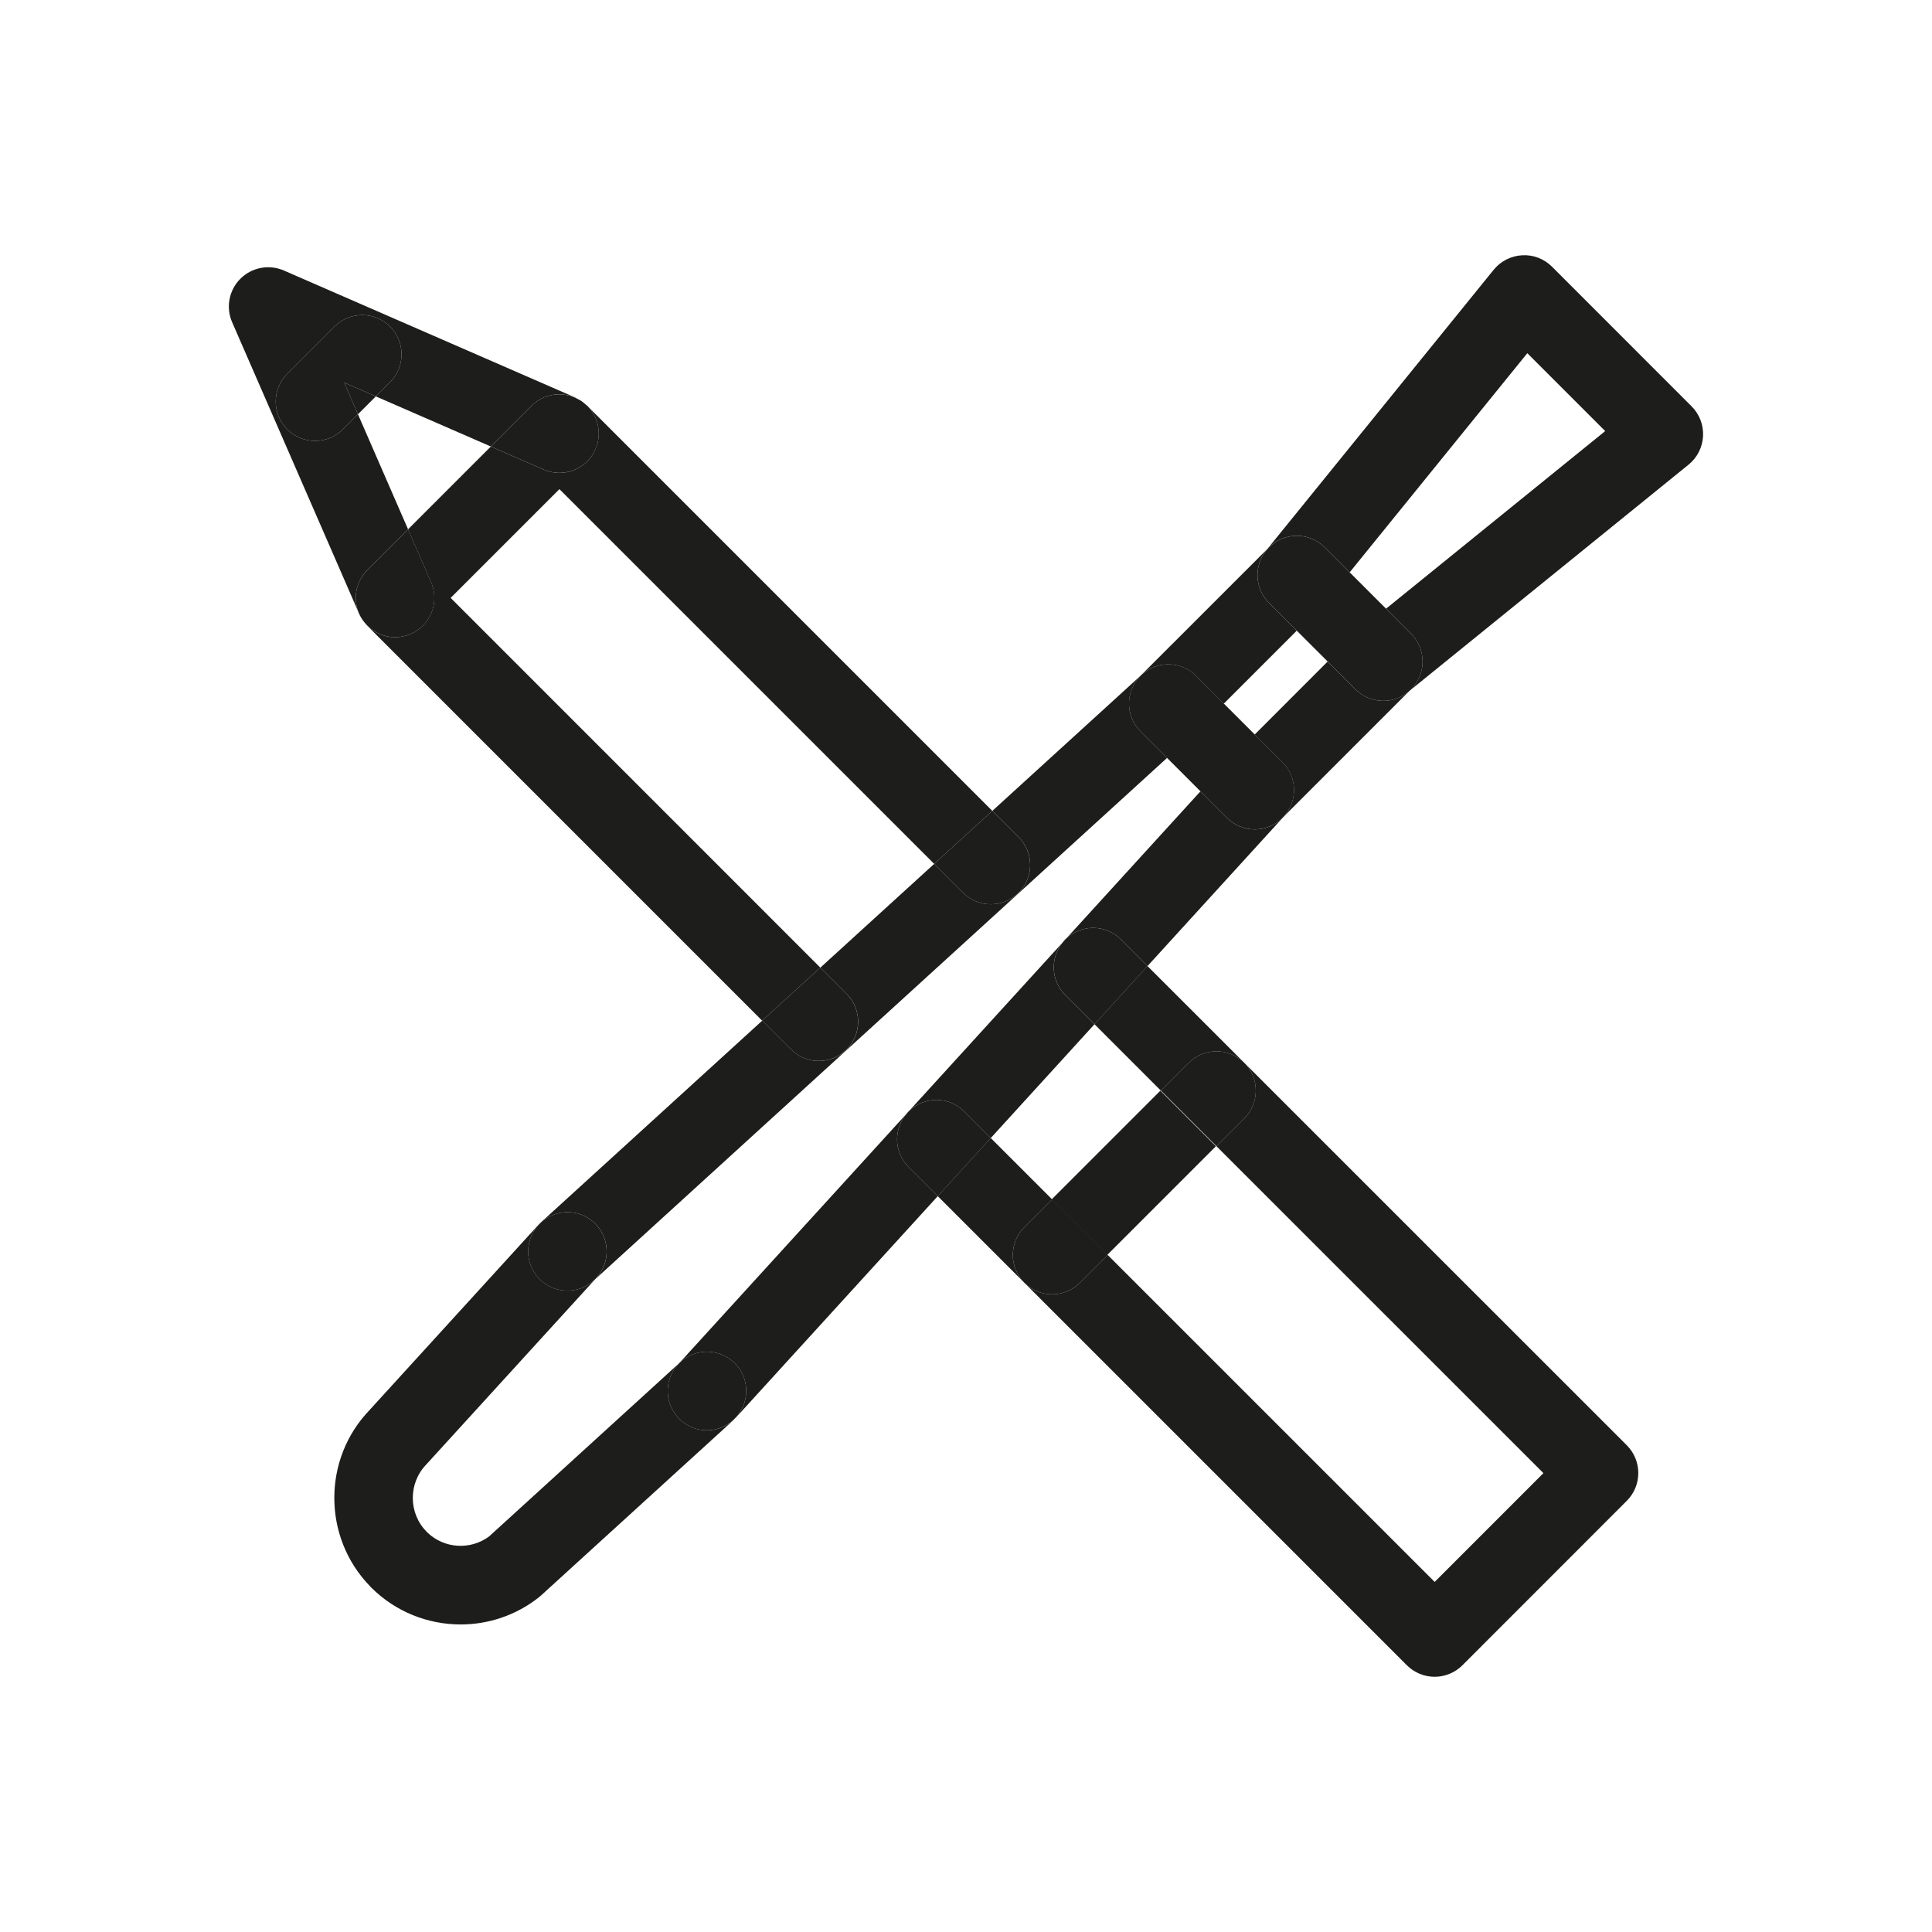 <?xml version="1.0" encoding="utf-8"?>
<!-- Generator: Adobe Illustrator 16.0.0, SVG Export Plug-In . SVG Version: 6.00 Build 0)  -->
<!DOCTYPE svg PUBLIC "-//W3C//DTD SVG 1.1//EN" "http://www.w3.org/Graphics/SVG/1.1/DTD/svg11.dtd">
<svg version="1.1" id="Capa_1" xmlns="http://www.w3.org/2000/svg" xmlns:xlink="http://www.w3.org/1999/xlink" x="0px" y="0px"
	 width="70px" height="70px" viewBox="-160 -85 70 70" enable-background="new -160 -85 70 70" xml:space="preserve">
<g>
	
		<rect x="-114.758" y="-43.952" transform="matrix(-0.707 0.707 -0.707 -0.707 -216.291 18.468)" fill="none" width="5.574" height="16.75"/>
	<path fill="none" d="M-144.495-32.005c-0.006,0.007-0.012,0.014-0.019,0.021c-0.012,0.014-0.024,0.026-0.034,0.037
		c-0.667,0.681-0.662,1.777,0.007,2.447h0c0.01,0.01,0.02,0.02,0.029,0.03c0.61,0.583,1.556,0.641,2.233,0.138l6.889-6.279
		l8.241-9.041c0.023-0.026,0.041-0.056,0.066-0.081c0.009-0.01,0.021-0.016,0.03-0.024l5.541-6.079
		c0.034-0.043,0.065-0.089,0.105-0.129c0.015-0.015,0.033-0.025,0.048-0.039l4.853-5.323l-1.21-1.211l-20.718,18.886
		L-144.495-32.005z"/>
	
		<rect x="-114.567" y="-62.138" transform="matrix(0.707 0.707 -0.707 0.707 -75.914 62.791)" fill="none" width="1.582" height="3.737"/>
	<polygon fill="none" points="-121.878,-41.543 -117.938,-45.483 -120.344,-47.89 -124.103,-43.767 	"/>
	<polygon fill="none" points="-147.031,-69.99 -145.215,-65.821 -142.215,-68.821 -146.383,-70.638 	"/>
	<polygon fill="none" points="-143.672,-63.337 -130.277,-49.942 -126.154,-53.701 -139.731,-67.278 	"/>
	<polygon fill="none" points="-111.1,-64.263 -109.782,-62.945 -101.841,-69.382 -104.663,-72.204 	"/>
	<path fill="#1D1D1B" d="M-147.004-62.798l-0.002-0.005C-147.006-62.801-147.005-62.8-147.004-62.798z"/>
	<path fill="#1D1D1B" d="M-146.846-62.517c-0.012-0.018-0.025-0.032-0.037-0.05C-146.872-62.55-146.858-62.534-146.846-62.517z"/>
	<path fill="#1D1D1B" d="M-143.672-63.337l3.941-3.941l13.577,13.577l2.107-1.92l-14.652-14.652c0.382,0.402,0.509,1.01,0.273,1.551
		c-0.314,0.721-1.153,1.05-1.875,0.736l-1.916-0.835l-3,3l0.835,1.916c0.314,0.721-0.016,1.56-0.737,1.874
		c-0.185,0.08-0.378,0.118-0.568,0.118c-0.39,0-0.764-0.163-1.033-0.447c0.009,0.01,0.016,0.021,0.025,0.03l14.309,14.31
		l2.107-1.922L-143.672-63.337z"/>
	<path fill="#1D1D1B" d="M-138.724-70.299c-0.023-0.022-0.05-0.039-0.074-0.06c0.033,0.028,0.069,0.054,0.099,0.085L-138.724-70.299
		z"/>
	<path fill="#1D1D1B" d="M-139.064-70.542c0.045,0.023,0.091,0.046,0.133,0.074C-138.974-70.497-139.019-70.519-139.064-70.542z"/>
	<path fill="#1D1D1B" d="M-121.512-50.837l0.153-0.168c-0.015,0.014-0.033,0.024-0.048,0.039
		C-121.447-50.926-121.478-50.88-121.512-50.837z"/>
	<path fill="#1D1D1B" d="M-127.149-44.652l0.096-0.105c-0.01,0.009-0.021,0.015-0.03,0.024
		C-127.108-44.708-127.126-44.679-127.149-44.652z"/>
	<path fill="#1D1D1B" d="M-117.938-45.483l1.007-1.008c0.555-0.556,1.457-0.557,2.013,0.001c0.557,0.556,0.556,1.458,0,2.014
		l-1.006,1.007l11.845,11.843l-3.94,3.942l-11.846-11.845l-1.007,1.007c-0.278,0.278-0.643,0.418-1.007,0.418
		c-0.365,0-0.729-0.14-1.007-0.418c-0.556-0.556-0.556-1.457,0-2.013l1.008-1.008l-2.225-2.224l-1.921,2.106l16.997,16.996
		c0.267,0.268,0.63,0.418,1.007,0.418s0.74-0.151,1.007-0.418l5.954-5.957c0.557-0.556,0.556-1.457,0-2.014l-17.365-17.362
		l-1.921,2.107L-117.938-45.483z"/>
	
		<rect x="-121.688" y="-43.93" transform="matrix(-0.707 0.707 -0.707 -0.707 -233.037 11.506)" fill="#1D1D1B" width="5.573" height="2.848"/>
	<path fill="#1D1D1B" d="M-114.917-44.477c0.557-0.556,0.557-1.458,0-2.014c-0.556-0.558-1.458-0.557-2.013-0.001l-1.007,1.008
		l2.014,2.014L-114.917-44.477z"/>
	<path fill="#1D1D1B" d="M-122.886-40.535c-0.556,0.556-0.556,1.457,0,2.013c0.278,0.278,0.642,0.418,1.007,0.418
		c0.364,0,0.729-0.14,1.007-0.418l1.007-1.007l-2.013-2.014L-122.886-40.535z"/>
	<path fill="#1D1D1B" d="M-138.931-70.468c0.047,0.032,0.09,0.071,0.133,0.109C-138.841-70.396-138.883-70.435-138.931-70.468z"/>
	<path fill="#1D1D1B" d="M-146.991-62.769c0.031,0.071,0.068,0.139,0.108,0.202c-0.048-0.074-0.089-0.151-0.122-0.231
		L-146.991-62.769z"/>
	<path fill="#1D1D1B" d="M-146.718-62.36c-0.047-0.05-0.089-0.103-0.128-0.156C-146.807-62.462-146.764-62.409-146.718-62.36z"/>
	<path fill="#1D1D1B" d="M-146.693-64.344l1.478-1.478l-1.816-4.169l-0.548,0.548c-0.278,0.278-0.642,0.417-1.007,0.417
		c-0.364,0-0.729-0.139-1.007-0.417c-0.556-0.556-0.556-1.457,0-2.014l1.711-1.711c0.557-0.556,1.458-0.556,2.014,0
		s0.556,1.458,0,2.014l-0.515,0.516l4.168,1.816l1.478-1.478c0.454-0.454,1.135-0.53,1.674-0.243
		c-0.033-0.019-0.063-0.04-0.098-0.056l-10.554-4.6c-0.536-0.233-1.162-0.115-1.576,0.299c-0.414,0.414-0.532,1.039-0.298,1.575
		l4.584,10.521C-147.214-63.316-147.11-63.927-146.693-64.344z"/>
	<path fill="#1D1D1B" d="M-140.738-70.299l-1.478,1.478l1.916,0.835c0.721,0.313,1.56-0.016,1.875-0.736
		c0.235-0.541,0.109-1.148-0.273-1.551c-0.03-0.031-0.066-0.057-0.099-0.085c-0.043-0.038-0.086-0.077-0.133-0.109
		c-0.042-0.028-0.088-0.051-0.133-0.074C-139.603-70.829-140.284-70.753-140.738-70.299z"/>
	<path fill="#1D1D1B" d="M-145.685-61.913c0.19,0,0.383-0.038,0.568-0.118c0.721-0.314,1.051-1.153,0.737-1.874l-0.835-1.916
		l-1.478,1.478c-0.417,0.417-0.521,1.027-0.313,1.541l0.002,0.005c0.033,0.08,0.074,0.157,0.122,0.231
		c0.011,0.018,0.025,0.032,0.037,0.05c0.039,0.054,0.081,0.106,0.128,0.156C-146.449-62.076-146.075-61.913-145.685-61.913z"/>
	
		<rect x="-117.967" y="-56.934" transform="matrix(0.707 0.707 -0.707 0.707 -74.609 66.152)" fill="#1D1D1B" width="1.712" height="0"/>
	<path fill="#1D1D1B" d="M-109.881-59.607c-0.366,0-0.73-0.141-1.007-0.417l-3.133-3.131c-0.516-0.516-0.559-1.338-0.1-1.904
		l0.047-0.058l-4.582,4.58l0.024-0.022c0.562-0.512,1.429-0.493,1.967,0.046l1.006,1.007l2.643-2.643l1.119,1.118l-2.643,2.644
		l1.007,1.007c0.538,0.538,0.558,1.404,0.045,1.966l-0.02,0.022l4.578-4.579l-0.057,0.046
		C-109.248-59.713-109.565-59.607-109.881-59.607z"/>
	<path fill="#1D1D1B" d="M-103.767-75.336c-0.286-0.285-0.674-0.439-1.082-0.415c-0.403,0.021-0.778,0.212-1.032,0.525
		l-8.193,10.108l0.052-0.053c0.556-0.556,1.457-0.556,2.014,0l3.133,3.131c0.267,0.268,0.417,0.629,0.417,1.007
		c0,0.378-0.15,0.74-0.417,1.007l-0.053,0.054l10.108-8.193c0.313-0.254,0.504-0.629,0.525-1.032
		c0.021-0.403-0.13-0.796-0.416-1.081L-103.767-75.336z M-109.782-62.945l-1.318-1.317l6.437-7.941l2.822,2.822L-109.782-62.945z"/>
	<path fill="#1D1D1B" d="M-108.457-61.032c0-0.378-0.15-0.739-0.417-1.007l-3.133-3.131c-0.557-0.556-1.458-0.556-2.014,0
		l-0.052,0.053l-0.047,0.058c-0.459,0.566-0.417,1.389,0.1,1.904l3.133,3.131c0.276,0.276,0.641,0.417,1.007,0.417
		c0.316,0,0.633-0.105,0.896-0.318l0.057-0.046l0.053-0.054C-108.607-60.292-108.457-60.654-108.457-61.032z"/>
	<rect x="-115.097" y="-59.738" fill="#1D1D1B" width="0" height="1.582"/>
	<path fill="#1D1D1B" d="M-127.149-44.652l-8.241,9.041l0.046-0.043c0.582-0.529,1.482-0.487,2.012,0.094
		c0.513,0.563,0.485,1.423-0.045,1.958c0.014-0.015,0.031-0.024,0.044-0.04l7.309-8.018l-1.06-1.06
		C-127.614-43.251-127.632-44.093-127.149-44.652z"/>
	<path fill="#1D1D1B" d="M-114.538-54.95c-0.378,0-0.74-0.149-1.007-0.417l-0.961-0.961l-4.853,5.323
		c0.559-0.513,1.425-0.503,1.966,0.039l0.969,0.969l4.918-5.396l-0.026,0.025C-113.798-55.1-114.16-54.95-114.538-54.95z"/>
	<path fill="#1D1D1B" d="M-138.483-40.712c0.581,0.529,0.623,1.431,0.093,2.012l-0.043,0.047l20.718-18.886l-0.961-0.961
		c-0.556-0.557-0.556-1.458,0-2.014l0.023-0.023l-5.393,4.916l0.954,0.953c0.556,0.557,0.556,1.458,0,2.014s-1.458,0.556-2.014,0
		l-1.046-1.047l-4.124,3.759l0.951,0.951c0.556,0.556,0.556,1.457,0,2.014c-0.278,0.278-0.643,0.417-1.007,0.417
		c-0.364,0-0.729-0.139-1.007-0.417l-1.044-1.043l-8.018,7.308c-0.017,0.017-0.029,0.035-0.045,0.051
		C-139.913-41.197-139.048-41.228-138.483-40.712z"/>
	<path fill="#1D1D1B" d="M-125.069-44.733l0.966,0.967l3.758-4.123l-1.062-1.063c-0.516-0.516-0.547-1.325-0.105-1.885l-5.541,6.079
		C-126.495-45.286-125.616-45.28-125.069-44.733z"/>
	<path fill="#1D1D1B" d="M-130.334-46.561c0.365,0,0.729-0.139,1.007-0.417c0.556-0.557,0.556-1.458,0-2.014l-0.951-0.951
		l-2.107,1.922l1.044,1.043C-131.063-46.699-130.698-46.561-130.334-46.561z"/>
	<path fill="#1D1D1B" d="M-125.107-52.654c0.557,0.556,1.458,0.556,2.014,0s0.556-1.457,0-2.014l-0.954-0.953l-2.107,1.92
		L-125.107-52.654z"/>
	<path fill="#1D1D1B" d="M-125.069-44.733c-0.547-0.547-1.426-0.553-1.984-0.024l-0.096,0.105c-0.483,0.56-0.465,1.401,0.066,1.933
		l1.06,1.06l1.921-2.106L-125.069-44.733z"/>
	<path fill="#1D1D1B" d="M-121.358-51.005l-0.153,0.168c-0.442,0.56-0.41,1.369,0.105,1.885l1.062,1.063l1.921-2.107l-0.969-0.969
		C-119.934-51.508-120.8-51.518-121.358-51.005z"/>
	<path fill="#1D1D1B" d="M-113.531-57.381l-1.007-1.007l0,0l-1.119-1.119l0,0l-1.006-1.007c-0.538-0.539-1.405-0.558-1.967-0.046
		l-0.024,0.022l-0.023,0.023c-0.556,0.556-0.556,1.457,0,2.014l0.961,0.961l0,0l1.21,1.211l0,0l0.961,0.961
		c0.267,0.268,0.629,0.417,1.007,0.417s0.74-0.149,1.007-0.417l0.026-0.025l0.02-0.022
		C-112.973-55.977-112.993-56.843-113.531-57.381z"/>
	<path fill="#1D1D1B" d="M-135.343-33.549c-0.582-0.53-0.623-1.431-0.093-2.012l0.047-0.051l-6.889,6.279
		c-0.678,0.503-1.623,0.445-2.233-0.138c-0.009-0.011-0.019-0.021-0.029-0.03h0c-0.668-0.67-0.673-1.767-0.007-2.447
		c0.01-0.011,0.022-0.023,0.034-0.037c0.007-0.007,0.013-0.014,0.019-0.021l6.061-6.648l-0.05,0.046
		c-0.581,0.53-1.482,0.487-2.011-0.093c-0.515-0.564-0.486-1.427,0.047-1.962c-0.015,0.016-0.033,0.026-0.047,0.043l-6.104,6.695
		c-0.003,0.004-0.007,0.008-0.01,0.012c-1.709,1.771-1.704,4.609,0.004,6.374c0.016,0.019,0.034,0.037,0.051,0.055
		c0.888,0.888,2.063,1.341,3.242,1.341c0.995,0,1.993-0.322,2.827-0.977c0.028-0.021,0.055-0.045,0.082-0.069l6.979-6.36
		c0.018-0.017,0.031-0.036,0.048-0.054c-0.277,0.279-0.641,0.426-1.008,0.426C-134.727-33.177-135.07-33.3-135.343-33.549z"/>
	<path fill="#1D1D1B" d="M-133.332-35.561c-0.53-0.581-1.43-0.623-2.012-0.094l-0.046,0.043l-0.047,0.051
		c-0.53,0.581-0.488,1.481,0.093,2.012c0.273,0.249,0.616,0.372,0.958,0.372c0.368,0,0.731-0.146,1.008-0.426
		C-132.846-34.138-132.818-34.997-133.332-35.561z"/>
	<path fill="#1D1D1B" d="M-140.495-38.7c0.529,0.58,1.431,0.623,2.011,0.093l0.05-0.046l0.043-0.047
		c0.53-0.581,0.488-1.482-0.093-2.012c-0.564-0.516-1.429-0.485-1.964,0.05C-140.981-40.127-141.01-39.265-140.495-38.7z"/>
	<polygon fill="#1D1D1B" points="-147.532,-71.139 -147.031,-69.99 -146.383,-70.638 	"/>
	<path fill="#1D1D1B" d="M-146.383-70.638l0.515-0.516c0.556-0.556,0.556-1.458,0-2.014s-1.458-0.556-2.014,0l-1.711,1.711
		c-0.556,0.557-0.556,1.458,0,2.014c0.278,0.278,0.643,0.417,1.007,0.417c0.365,0,0.729-0.139,1.007-0.417l0.548-0.548l-0.5-1.148
		L-146.383-70.638z"/>
</g>
</svg>
